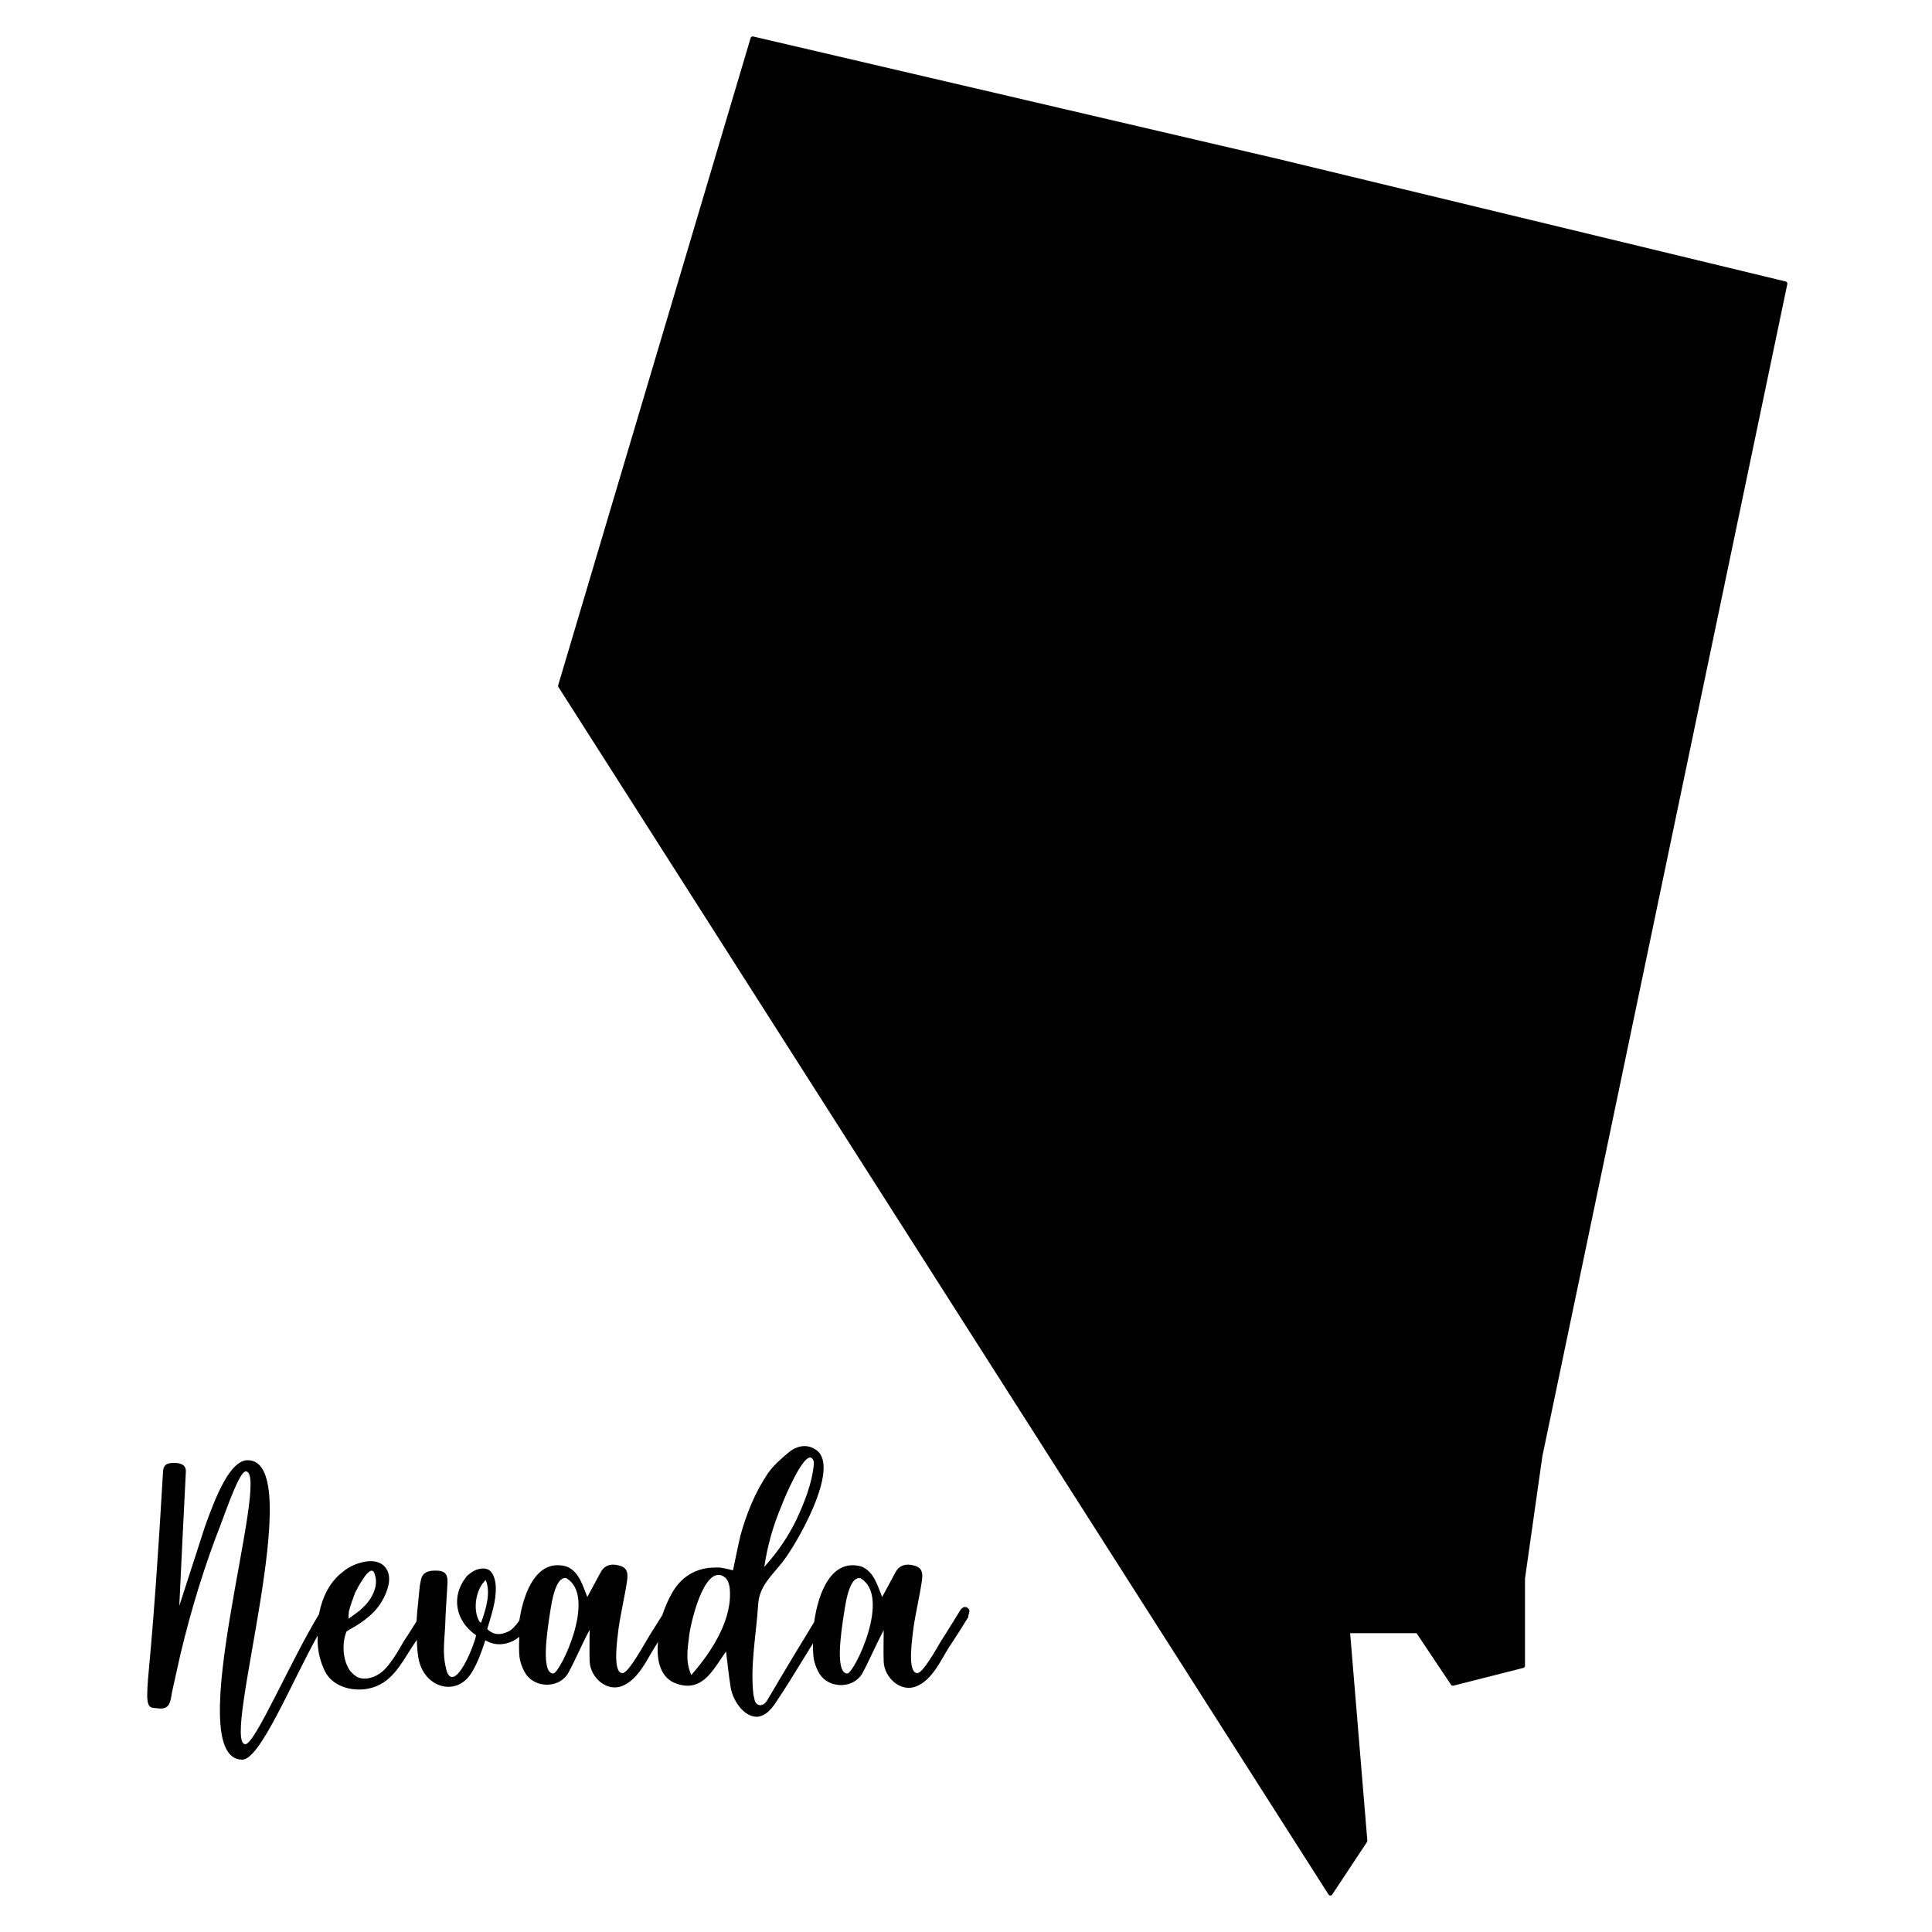 <?xml version="1.0" encoding="utf-8"?>
<!-- Generator: Adobe Illustrator 22.0.1, SVG Export Plug-In . SVG Version: 6.00 Build 0)  -->
<svg version="1.1" id="Layer_1" xmlns="http://www.w3.org/2000/svg" xmlns:xlink="http://www.w3.org/1999/xlink" x="0px" y="0px"
	 viewBox="0 0 500 500" style="enable-background:new 0 0 500 500;" xml:space="preserve">
<style type="text/css">
	.st0{fill:none;stroke:#000000;stroke-width:1.134;stroke-linecap:round;stroke-linejoin:round;stroke-miterlimit:10;}
	.st1{fill:none;stroke:#000000;stroke-width:0;stroke-linecap:round;stroke-linejoin:round;stroke-miterlimit:10;}
</style>
<g id="POLYLINE_1_">
	<polyline class="st0" points="145,177.5 344.3,490 353.3,476.4 348.8,422.1 366.9,422.1 376,435.7 394.1,431.1 394.1,408.5 
		398.6,376.8 462,73.4 330.7,41.7 194.8,10 145,177.5 	"/>
</g>
<g id="HATCH_3_">
	<polygon points="145,177.5 344.3,490 353.3,476.4 348.8,422.1 366.9,422.1 376,435.7 394.1,431.1 394.1,408.5 398.6,376.8 
		462,73.4 330.7,41.7 194.8,10 145,177.5 	"/>
</g>
<g id="SPLINE_13_">
	<path class="st1" d="M250.5,416.2c-1-0.9-1.9,0.4-1.9,0.4c-1.8,2.9-4,6.5-5,8c-1.6,2.7-4.8,8.4-6.2,8.4c-2.8,0-1.2-9.7-1-11.7
		c0.6-4.1,1.6-8.2,2.2-12.3c0.2-1.7,0.2-3.2-1.9-3.8c-2.4-0.7-4.1,0-5,1.8l-3.4,6.3c-1.2-2.9-2.1-6.6-5.4-7.9
		c-7.6-2.1-11.1,6.5-12.2,14.4c-9.4,15.4-10.6,17.7-12,20c-0.4,0.7-1.1,1.6-2.1,1.5c-0.6-0.1-1-0.5-1.2-1c-0.2-0.5-0.2-1-0.4-1.6
		c-0.9-7.6,0.7-15.6,1.2-23.3c0.2-4.8,3.5-7.6,6.2-11c3.7-4.6,15.2-24.6,8.9-29.1c-2.3-1.7-5-1.2-7.1,0.5c-1.9,1.6-3.9,3.3-5.4,5.4
		c-3.4,5-5.6,10.5-7.2,16.3c-0.7,3-1.3,6.1-1.9,8.9c-1.7-0.4-3.3-0.9-4.9-0.7c-3.7,0-7.1,1.6-9.4,4.4c-1.5,1.8-2.9,4.7-4,7.9
		c-1.6,2.6-3.3,5.2-4.1,6.6c-1.6,2.7-4.8,8.4-6.2,8.4c-2.8,0-1.2-9.7-1-11.7c0.6-4.1,1.6-8.2,2.2-12.3c0.2-1.7,0.2-3.2-1.9-3.8
		c-2.4-0.7-4.1,0-5,1.8l-3.4,6.3c-1.2-2.9-2.1-6.6-5.4-7.9c-7.5-2.1-11,6.2-12.2,14c-1.5,2.1-2.4,2.8-3.8,3.2c-1.3,0.5-3,0.5-4.5-1
		c1-3.5,2.4-7.3,2.2-11.1c-0.1-1.6-0.6-3.8-2.2-4.4c-1.3-0.5-3.2,0.1-4.3,1c-0.5,0.4-1,0.7-1.2,1.1c-3.8,4.8-2.9,11.2,2.6,15
		c-0.2,1.8-4.3,12.4-6.8,10.6c-0.6-0.5-0.9-1.5-1-2.2c-0.9-3.4-0.4-7.1-0.2-10.6c0.1-3.7,0.4-7.4,0.6-11.1c0.1-1.9-0.2-3.2-2.3-3.4
		c-2.8-0.2-4.3,0.5-4.6,2.6c-0.4,1.6-0.4,3.2-0.6,4.8c-0.2,1.9-0.4,3.8-0.5,5.7c-1.5,2.4-2.7,4.3-3.2,5c-0.9,1.5-1.7,3-2.8,4.6
		c-1.5,2.1-2.7,3.8-5.2,4.8c-1.2,0.4-2.4,0.6-3.7,0.2c-1-0.4-1.7-1.1-2.3-1.8c-1.9-2.7-2.1-6.8-1.1-9.7c0-0.1,0.1-0.2,0.2-0.5
		c0.2-0.2,0.5-0.2,0.6-0.4c2.3-1.2,4.5-2.7,6.3-4.5c1.7-1.7,3-3.9,3.7-6.2c1.5-4.6-1.2-7.9-6-6.9c-2.1,0.4-4.1,1.3-5.7,2.7
		c-3.4,2.6-5.2,6.6-6,10.6c0,0.1,0,0.1,0,0.2c-7.3,11.9-16.6,33.7-19.1,33.7c-6.5,0,16.5-73.5,0.6-73.5c-4.5,0-8.2,9.1-11.1,17.3
		l-6.6,20.4c0.6-12.3,1.1-23.5,1.7-34.7c0.1-1.9-1.5-2.3-3-2.3c-1.3,0-2.8,0.1-2.9,2.2c-2.8,48-4.1,52.4-4.1,57.9
		c0,3.7,1.2,3.2,2.6,3.4c3.3,0.5,3.4-1.7,3.8-4.1c0.7-3.3,1.5-6.6,2.2-9.9c2.8-11.7,6.2-22.8,10.4-33.5c1.7-4.5,4.9-13.8,6.5-13.8
		c6.8,0-17.2,74.6-0.9,74.6c4.6,0,12.7-19.9,19.5-32.1c-0.1,2.9,0.3,5.7,1.6,8.6c1.8,4.5,7.2,6,11.6,5.1c5.8-1.2,8.3-6.2,11.2-10.7
		c0.3-0.5,0.8-1.2,1.3-1.9c0,1.4,0.1,2.8,0.3,4.1c1,8.2,9.9,11,13.9,4.3c1.5-2.4,2.6-5.5,3.5-8.3l0.4,0.2c2.8,1.6,6.3,0.7,8.4-1.1
		c-0.1,1.8-0.1,3.4,0,4.7c0.1,1.6,0.7,3.3,1.6,4.8c2.6,4,8.9,3.8,11.1-0.2c1.9-3.5,3.5-7.4,5.5-11.1c0,2.7-0.1,5.4,0,8.2
		c0.2,4.1,4.4,8,8.5,6.3c4.1-1.7,6.2-6.6,8.4-10.1c0.3-0.4,0.5-0.8,0.8-1.3c-0.5,5,0.7,9.6,5,10.9c6.7,2.2,9.4-4,12.6-8.4
		c0.4,3.2,0.7,6.3,1.2,9.3c0.5,3.2,3.3,7.7,6.9,7.6c1.1-0.1,2.2-0.7,3-1.5c0.9-0.9,1.5-1.7,2.1-2.7c2-2.9,3.8-5.9,9.3-14.8
		c0,1.2,0,2.2,0.1,3.1c0.1,1.6,0.7,3.3,1.6,4.8c2.6,4,8.9,3.8,11.1-0.2c1.9-3.5,3.5-7.4,5.5-11.1c0,2.7-0.1,5.4,0,8.2
		c0.2,4.1,4.4,8,8.5,6.3c4.1-1.7,6.2-6.6,8.4-10.1c1.3-1.9,3.7-5.7,5-7.8C250.4,418.1,251.4,416.8,250.5,416.2z"/>
</g>
<g id="SPLINE_12_">
	<path class="st1" d="M202.3,389.6c0.6-1.7,5.6-13.6,7.7-12.3c0.6,0.4,0.7,1.2,0.6,1.8c-0.4,4.6-2.4,9.7-4.4,14
		c-2.1,4.4-4.8,8.4-8.4,12.4C198.6,400.1,200.1,394.7,202.3,389.6z"/>
</g>
<g id="SPLINE_11_">
	<path class="st1" d="M90.3,417c0.4-1.6,1-3.2,1.6-4.8c0.5-1,4-7.9,5-5c1,2.6,0,5.1-1.5,7.2c-0.7,1-1.5,1.6-2.3,2.4
		c-0.2,0.1-2.9,2.2-2.9,2.1C90.2,418.3,90.2,417.7,90.3,417z"/>
</g>
<g id="SPLINE_10_">
	<path class="st1" d="M124.6,419.7c-0.2,0.5-0.4,0-0.5,0c-1.9-3.2-0.9-8.5,1.6-10.8C127.1,412.2,125.7,416.6,124.6,419.7z"/>
</g>
<g id="SPLINE_9_">
	<path class="st1" d="M143.2,433.1c-3.3,0-1.5-11.2-1.1-14.1c0.4-2.2,1.2-11,4.4-10.6C154.7,413,144.9,433.1,143.2,433.1z"/>
</g>
<g id="SPLINE_8_">
	<path class="st1" d="M178.9,433.5c-1.5-3.4-1-6.6-0.6-9.7c0.2-2.9,3.8-19,9-15.8c0.9,0.5,1.3,1.6,1.5,2.6
		C189.8,418.5,184.7,426.9,178.9,433.5z"/>
</g>
<g id="SPLINE_7_">
	<path class="st1" d="M219.3,433.1c-3.3,0-1.5-11.2-1.1-14.1c0.4-2.2,1.2-11,4.4-10.6C230.9,413,221,433.1,219.3,433.1z"/>
</g>
<g id="HATCH_2_">
	<path d="M250.5,416.2c-1-0.9-1.9,0.4-1.9,0.4c-1.8,2.9-4,6.5-5,8c-1.6,2.7-4.8,8.4-6.2,8.4c-2.8,0-1.2-9.7-1-11.7
		c0.6-4.1,1.6-8.2,2.2-12.3c0.2-1.7,0.2-3.2-1.9-3.8c-2.4-0.7-4.1,0-5,1.8l-3.4,6.3c-1.2-2.9-2.1-6.6-5.4-7.9
		c-7.6-2.1-11.1,6.5-12.2,14.4c-9.4,15.4-10.6,17.7-12,20c-0.4,0.7-1.1,1.6-2.1,1.5c-0.6-0.1-1-0.5-1.2-1c-0.2-0.5-0.2-1-0.4-1.6
		c-0.9-7.6,0.7-15.6,1.2-23.3c0.2-4.8,3.5-7.6,6.2-11c3.7-4.6,15.2-24.6,8.9-29.1c-2.3-1.7-5-1.2-7.1,0.5c-1.9,1.6-3.9,3.3-5.4,5.4
		c-3.4,5-5.6,10.5-7.2,16.3c-0.7,3-1.3,6.1-1.9,8.9c-1.7-0.4-3.3-0.9-4.9-0.7c-3.7,0-7.1,1.6-9.4,4.4c-1.5,1.8-2.9,4.7-4,7.9
		c-1.6,2.6-3.3,5.2-4.1,6.6c-1.6,2.7-4.8,8.4-6.2,8.4c-2.8,0-1.2-9.7-1-11.7c0.6-4.1,1.6-8.2,2.2-12.3c0.2-1.7,0.2-3.2-1.9-3.8
		c-2.4-0.7-4.1,0-5,1.8l-3.4,6.3c-1.2-2.9-2.1-6.6-5.4-7.9c-7.5-2.1-11,6.2-12.2,14c-1.5,2.1-2.4,2.8-3.8,3.2c-1.3,0.5-3,0.5-4.5-1
		c1-3.5,2.4-7.3,2.2-11.1c-0.1-1.6-0.6-3.8-2.2-4.4c-1.3-0.5-3.2,0.1-4.3,1c-0.5,0.4-1,0.7-1.2,1.1c-3.8,4.8-2.9,11.2,2.6,15
		c-0.2,1.8-4.3,12.4-6.8,10.6c-0.6-0.5-0.9-1.5-1-2.2c-0.9-3.4-0.4-7.1-0.2-10.6c0.1-3.7,0.4-7.4,0.6-11.1c0.1-1.9-0.2-3.2-2.3-3.4
		c-2.8-0.2-4.3,0.5-4.6,2.6c-0.4,1.6-0.4,3.2-0.6,4.8c-0.2,1.9-0.4,3.8-0.5,5.7c-1.5,2.4-2.7,4.3-3.2,5c-0.9,1.5-1.7,3-2.8,4.6
		c-1.5,2.1-2.7,3.8-5.2,4.8c-1.2,0.4-2.4,0.6-3.7,0.2c-1-0.4-1.7-1.1-2.3-1.8c-1.9-2.7-2.1-6.8-1.1-9.7c0-0.1,0.1-0.2,0.2-0.5
		c0.2-0.2,0.5-0.2,0.6-0.4c2.3-1.2,4.5-2.7,6.3-4.5c1.7-1.7,3-3.9,3.7-6.2c1.5-4.6-1.2-7.9-6-6.9c-2.1,0.4-4.1,1.3-5.7,2.7
		c-3.4,2.6-5.2,6.6-6,10.6c0,0.1,0,0.1,0,0.2c-7.3,11.9-16.6,33.7-19.1,33.7c-6.5,0,16.5-73.5,0.6-73.5c-4.5,0-8.2,9.1-11.1,17.3
		l-6.6,20.4c0.6-12.3,1.1-23.5,1.7-34.7c0.1-1.9-1.5-2.3-3-2.3c-1.3,0-2.8,0.1-2.9,2.2c-2.8,48-4.1,52.4-4.1,57.9
		c0,3.7,1.2,3.2,2.6,3.4c3.3,0.5,3.4-1.7,3.8-4.1c0.7-3.3,1.5-6.6,2.2-9.9c2.8-11.7,6.2-22.8,10.4-33.5c1.7-4.5,4.9-13.8,6.5-13.8
		c6.8,0-17.2,74.6-0.9,74.6c4.6,0,12.7-19.9,19.5-32.1c-0.1,2.9,0.3,5.7,1.6,8.6c1.8,4.5,7.2,6,11.6,5.1c5.8-1.2,8.3-6.2,11.2-10.7
		c0.3-0.5,0.8-1.2,1.3-1.9c0,1.4,0.1,2.8,0.3,4.1c1,8.2,9.9,11,13.9,4.3c1.5-2.4,2.6-5.5,3.5-8.3l0.4,0.2c2.8,1.6,6.3,0.7,8.4-1.1
		c-0.1,1.8-0.1,3.4,0,4.7c0.1,1.6,0.7,3.3,1.6,4.8c2.6,4,8.9,3.8,11.1-0.2c1.9-3.5,3.5-7.4,5.5-11.1c0,2.7-0.1,5.4,0,8.2
		c0.2,4.1,4.4,8,8.5,6.3c4.1-1.7,6.2-6.6,8.4-10.1c0.3-0.4,0.5-0.8,0.8-1.3c-0.5,5,0.7,9.6,5,10.9c6.7,2.2,9.4-4,12.6-8.4
		c0.4,3.2,0.7,6.3,1.2,9.3c0.5,3.2,3.3,7.7,6.9,7.6c1.1-0.1,2.2-0.7,3-1.5c0.9-0.9,1.5-1.7,2.1-2.7c2-2.9,3.8-5.9,9.3-14.8
		c0,1.2,0,2.2,0.1,3.1c0.1,1.6,0.7,3.3,1.6,4.8c2.6,4,8.9,3.8,11.1-0.2c1.9-3.5,3.5-7.4,5.5-11.1c0,2.7-0.1,5.4,0,8.2
		c0.2,4.1,4.4,8,8.5,6.3c4.1-1.7,6.2-6.6,8.4-10.1c1.3-1.9,3.7-5.7,5-7.8C250.4,418.1,251.4,416.8,250.5,416.2z M202.3,389.6
		c0.6-1.7,5.6-13.6,7.7-12.3c0.6,0.4,0.7,1.2,0.6,1.8c-0.4,4.6-2.4,9.7-4.4,14c-2.1,4.4-4.8,8.4-8.4,12.4
		C198.6,400.1,200.1,394.7,202.3,389.6z M90.3,417c0.4-1.6,1-3.2,1.6-4.8c0.5-1,4-7.9,5-5c1,2.6,0,5.1-1.5,7.2
		c-0.7,1-1.5,1.6-2.3,2.4c-0.2,0.1-2.9,2.2-2.9,2.1C90.2,418.3,90.2,417.7,90.3,417z M124.6,419.7c-0.2,0.5-0.4,0-0.5,0
		c-1.9-3.2-0.9-8.5,1.6-10.8C127.1,412.2,125.7,416.6,124.6,419.7z M143.2,433.1c-3.3,0-1.5-11.2-1.1-14.1c0.4-2.2,1.2-11,4.4-10.6
		C154.7,413,144.9,433.1,143.2,433.1z M178.9,433.5c-1.5-3.4-1-6.6-0.6-9.7c0.2-2.9,3.8-19,9-15.8c0.9,0.5,1.3,1.6,1.5,2.6
		C189.8,418.5,184.7,426.9,178.9,433.5z M219.3,433.1c-3.3,0-1.5-11.2-1.1-14.1c0.4-2.2,1.2-11,4.4-10.6
		C230.9,413,221,433.1,219.3,433.1z"/>
</g>
</svg>
